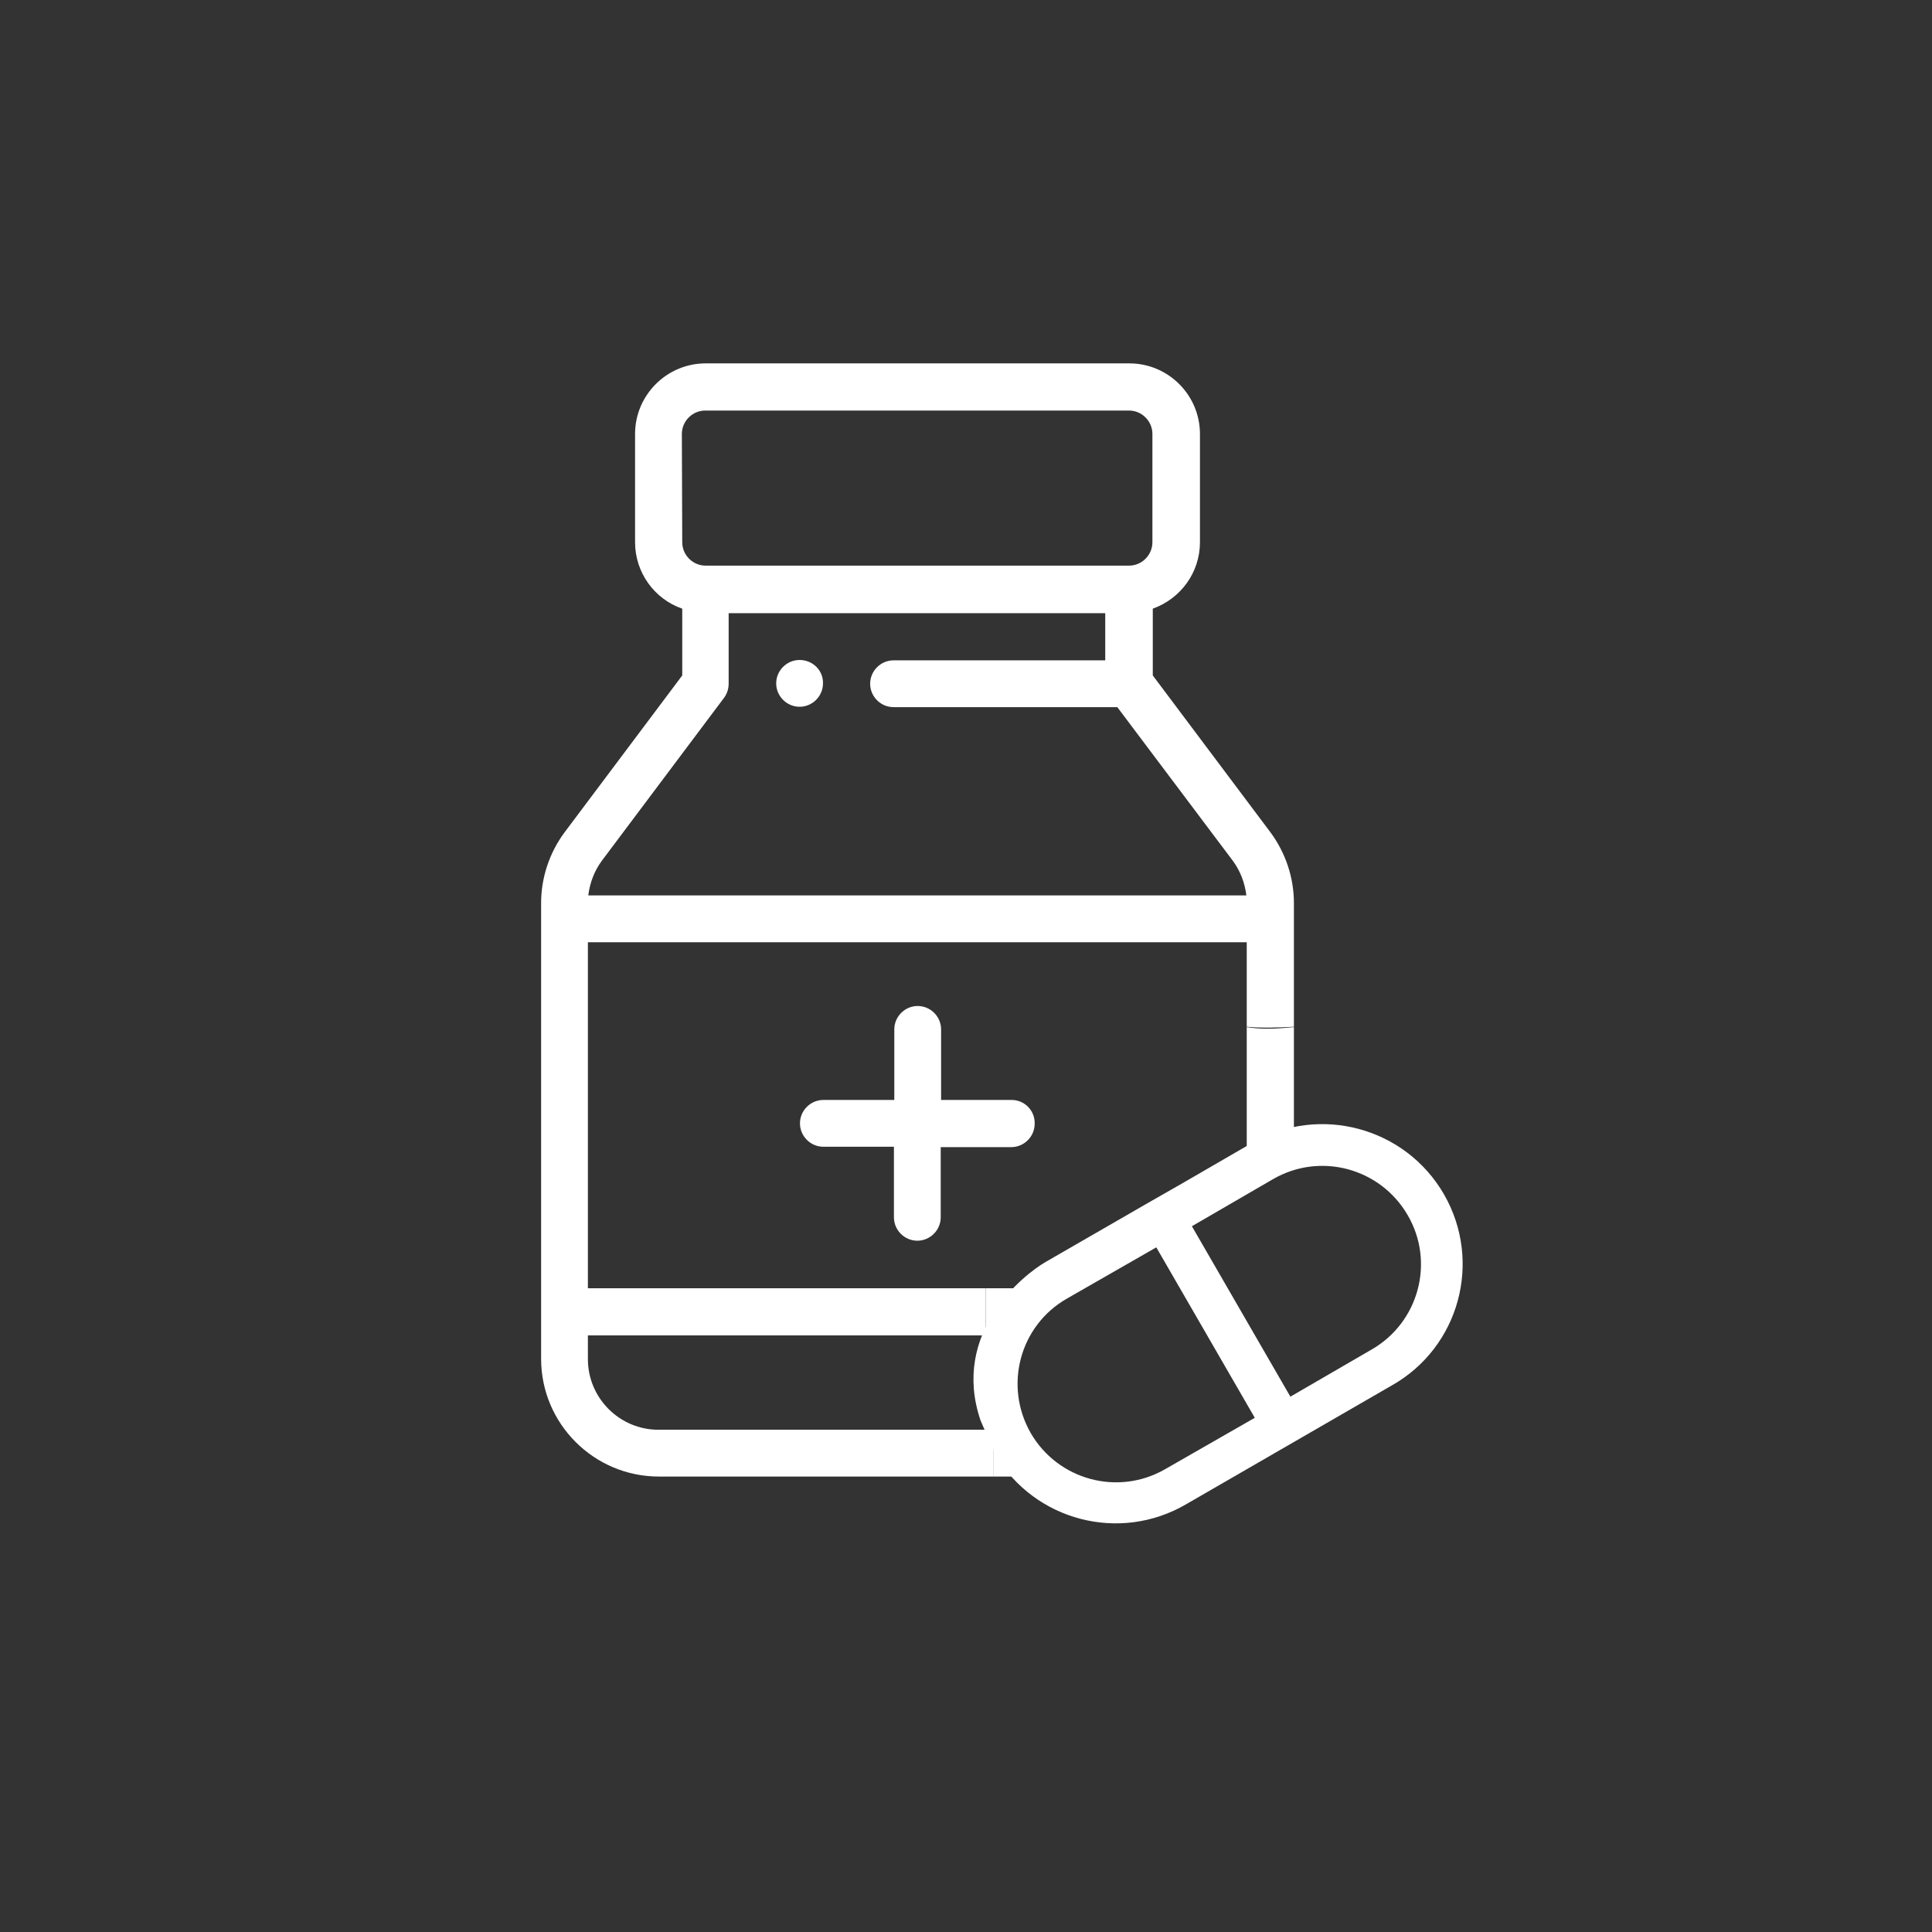 <?xml version="1.0" encoding="utf-8"?>
<!-- Generator: Adobe Illustrator 24.0.1, SVG Export Plug-In . SVG Version: 6.00 Build 0)  -->
<svg version="1.1" id="Capa_1" xmlns="http://www.w3.org/2000/svg" xmlns:xlink="http://www.w3.org/1999/xlink" x="0px" y="0px"
	 viewBox="0 0 512 512" style="enable-background:new 0 0 512 512;" xml:space="preserve">
<rect x="0" y="0" width="512" height="512" fill="#333333" stroke="none"/>
<style type="text/css">
	.st0{fill:#FFFFFF;}
	.st1{fill:#FFFFFF;stroke:#FFFFFF;stroke-width:2;stroke-miterlimit:10;}
</style>
<g>
	<g>
		<g>
			<path class="st0" d="M211.9,174.9c-3.4,0-6.2,2.8-6.2,6.2s2.8,6.2,6.2,6.2s6.2-2.8,6.2-6.2C218.2,177.7,215.4,174.9,211.9,174.9z
				"/>
		</g>
	</g>
	<g>
		<g>
			<path class="st0" d="M268.1,291.5h-18.7v-18.7c0-3.4-2.8-6.2-6.2-6.2s-6.2,2.8-6.2,6.2v18.7h-18.8c-3.4,0-6.2,2.8-6.2,6.2
				s2.8,6.2,6.2,6.2h18.7v18.7c0,3.4,2.8,6.2,6.2,6.2s6.2-2.8,6.2-6.2V304H268c3.4,0,6.2-2.8,6.2-6.2
				C274.3,294.3,271.5,291.5,268.1,291.5z"/>
		</g>
	</g>
	<g>
		<g>
			<path class="st0" d="M336.7,220.6L305.5,179v-17.7c7.3-2.6,12.5-9.5,12.5-17.6V115c0-10.3-8.4-18.7-18.7-18.7H187
				c-10.3,0-18.7,8.4-18.7,18.7v28.7c0,8.1,5.2,15.1,12.5,17.6V179l-31.2,41.6c-4,5.4-6.2,12-6.2,18.7v120.8
				c0,17.2,14,31.2,31.2,31.2h88.6c0-4.2,0-8.3,0-12.4h-88.7c-10.3,0-18.7-8.4-18.7-18.7v-6.3h105.4c0-4.4,0-8.4,0-12.5H155.8v-91.7
				h174.6v22.4c4.2,0.4,8.3,0.2,12.5,0v-32.8C342.9,232.6,340.7,226,336.7,220.6z M180.7,115c0-3.4,2.8-6.2,6.2-6.2h112.3
				c3.4,0,6.2,2.8,6.2,6.2v28.7c0,3.4-2.8,6.2-6.2,6.2H187c-3.4,0-6.2-2.8-6.2-6.2L180.7,115z M155.9,237.3c0.4-3.3,1.6-6.5,3.6-9.2
				l32.4-43.2c0.8-1.1,1.2-2.4,1.2-3.7v-18.7h99.8V175h-56.1c-3.4,0-6.2,2.8-6.2,6.2s2.8,6.2,6.2,6.2h59.3l30.6,40.7
				c2,2.7,3.2,5.9,3.6,9.2L155.9,237.3L155.9,237.3z"/>
			<path class="st0" d="M342.9,272.2c-4.2,0.4-8.3,0.7-12.5,0V308c4.3-0.6,8.6-1.3,12.5-4.3V272.2z"/>
			<path class="st1" d="M381.8,317c-10-17.3-32.1-23.2-49.4-13.3l-18.3,10.6l-9.1,5.2l-27.4,15.8c-5.7,3.3-24.5,18.2-16.8,40.8
				l3.9,9c10.1,16.9,31.9,22.7,49.1,12.7l54.7-31.6C385.7,356.4,391.8,334.4,381.8,317z M309.3,390.2c-13,7.5-29.5,3-37-9.9
				c-7.5-13.1-3-29.6,9.9-37l24.6-14.1l27.1,46.9L309.3,390.2z M364,358.5l-22.4,13l-27.1-46.9l22.4-13c13-7.5,29.5-3,37,9.9
				C381.5,334.5,376.9,351.1,364,358.5z"/>
			<path class="st0" d="M263.2,378.9c0,4.1,0,8.2,0,12.4h8.3c-1.6-4-3.3-7.9-4.1-12.4H263.2z"/>
			<path class="st0" d="M261.2,341.4c0,4.1,0,8.1,0,12.5h7.2c1-4.1,2.4-8.1,3.2-12.5H261.2z"/>
		</g>
	</g>
</g>
</svg>
